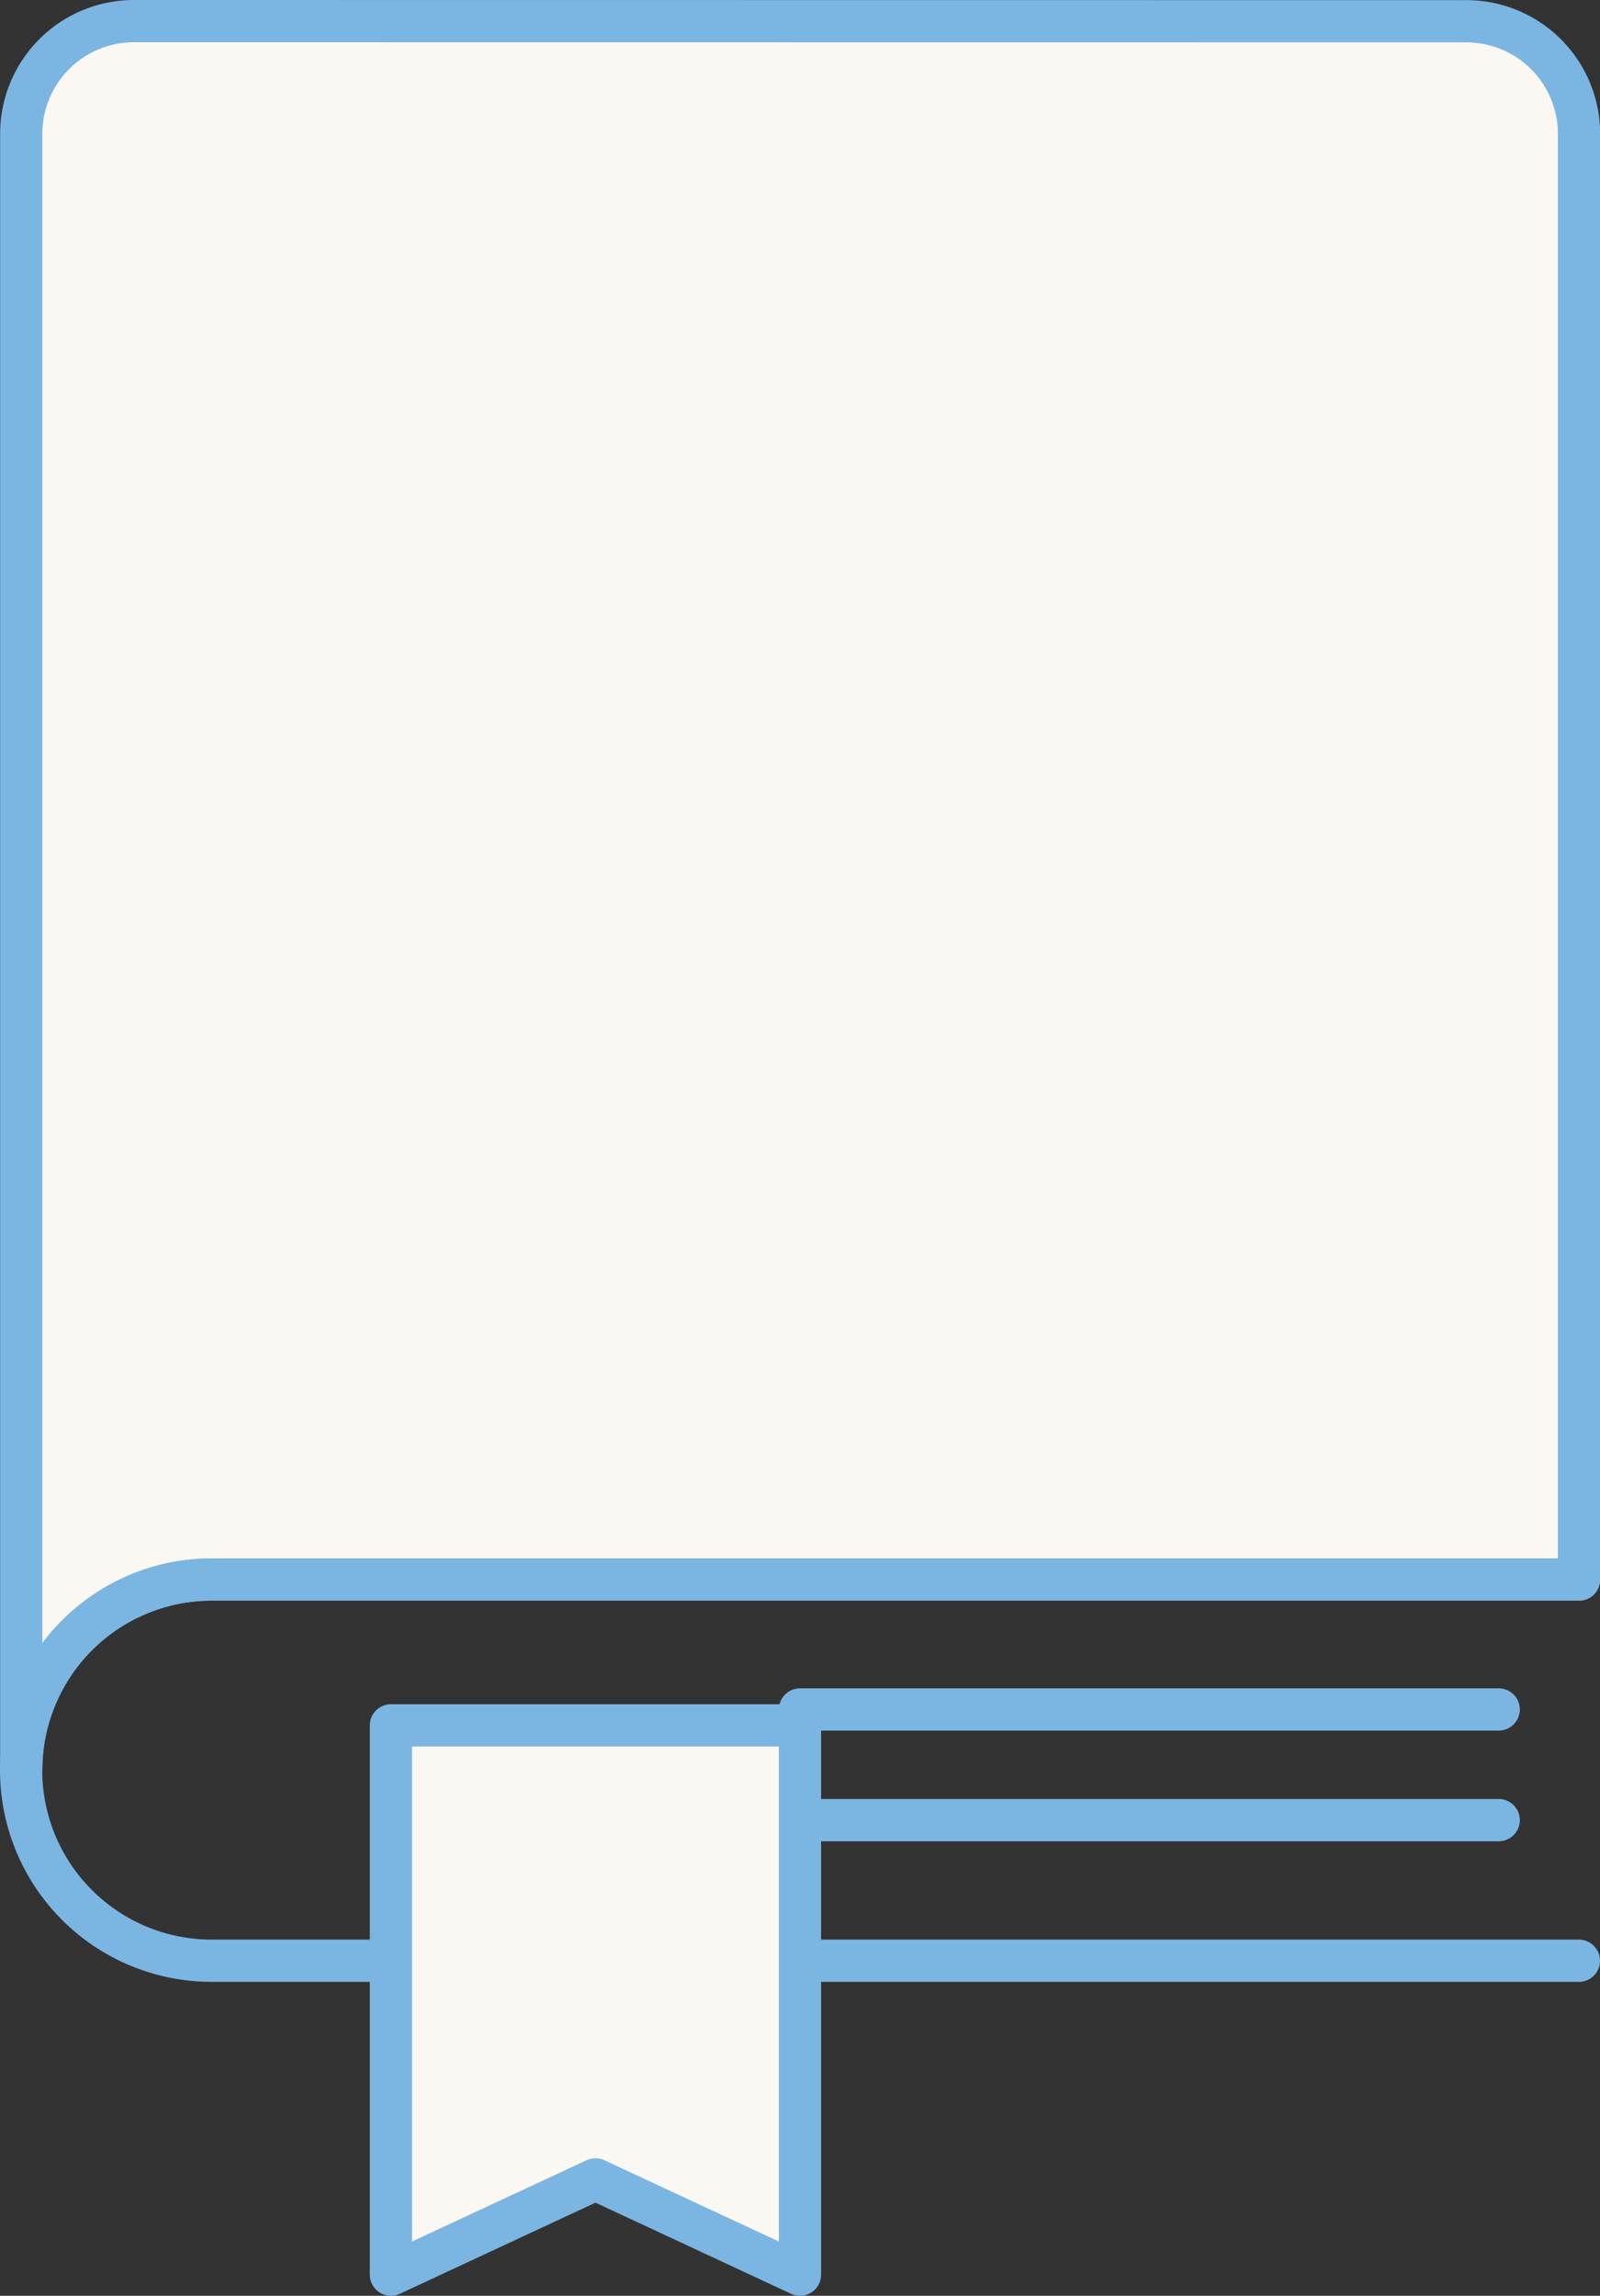 <svg xmlns="http://www.w3.org/2000/svg" width="45.459" height="65.2" viewBox="0 0 45.459 65.2">
  <rect x="0" y="0" width="45.459" height="65.2" fill="#333333" stroke="none"/>
  <g id="itg_ico04" transform="translate(-871.413 -530.529)">
    <path id="パス_274" data-name="パス 274" d="M875.217,531.129a3.2,3.2,0,0,0-3.2,3.2V580.8a5.413,5.413,0,0,1,5.413-5.413h38.846V534.333a3.2,3.2,0,0,0-3.2-3.2Z" fill="#fbf8f3" stroke="#7bb6e3" stroke-linecap="round" stroke-linejoin="round" stroke-width="1.2"/>
    <path id="パス_275" data-name="パス 275" d="M916.272,715.611H877.426a5.413,5.413,0,0,1-5.413-5.413h0a5.413,5.413,0,0,1,5.413-5.413h38.846" transform="translate(0 -129.397)" fill="none" stroke="#7bb6e3" stroke-linecap="round" stroke-linejoin="round" stroke-width="1.2"/>
    <path id="パス_276" data-name="パス 276" d="M924.862,736.628l-5.811-2.706-5.811,2.706v-15.6h11.622Z" transform="translate(-30.72 -141.499)" fill="#fbf8f3" stroke="#7bb6e3" stroke-linecap="round" stroke-linejoin="round" stroke-width="1.2"/>
    <line id="線_160" data-name="線 160" x1="19.852" transform="translate(894.142 579.078)" fill="none" stroke="#7bb6e3" stroke-linecap="round" stroke-linejoin="round" stroke-width="1.2"/>
    <line id="線_161" data-name="線 161" x1="19.852" transform="translate(894.142 582.221)" fill="none" stroke="#7bb6e3" stroke-linecap="round" stroke-linejoin="round" stroke-width="1.2"/>
  </g>
</svg>
